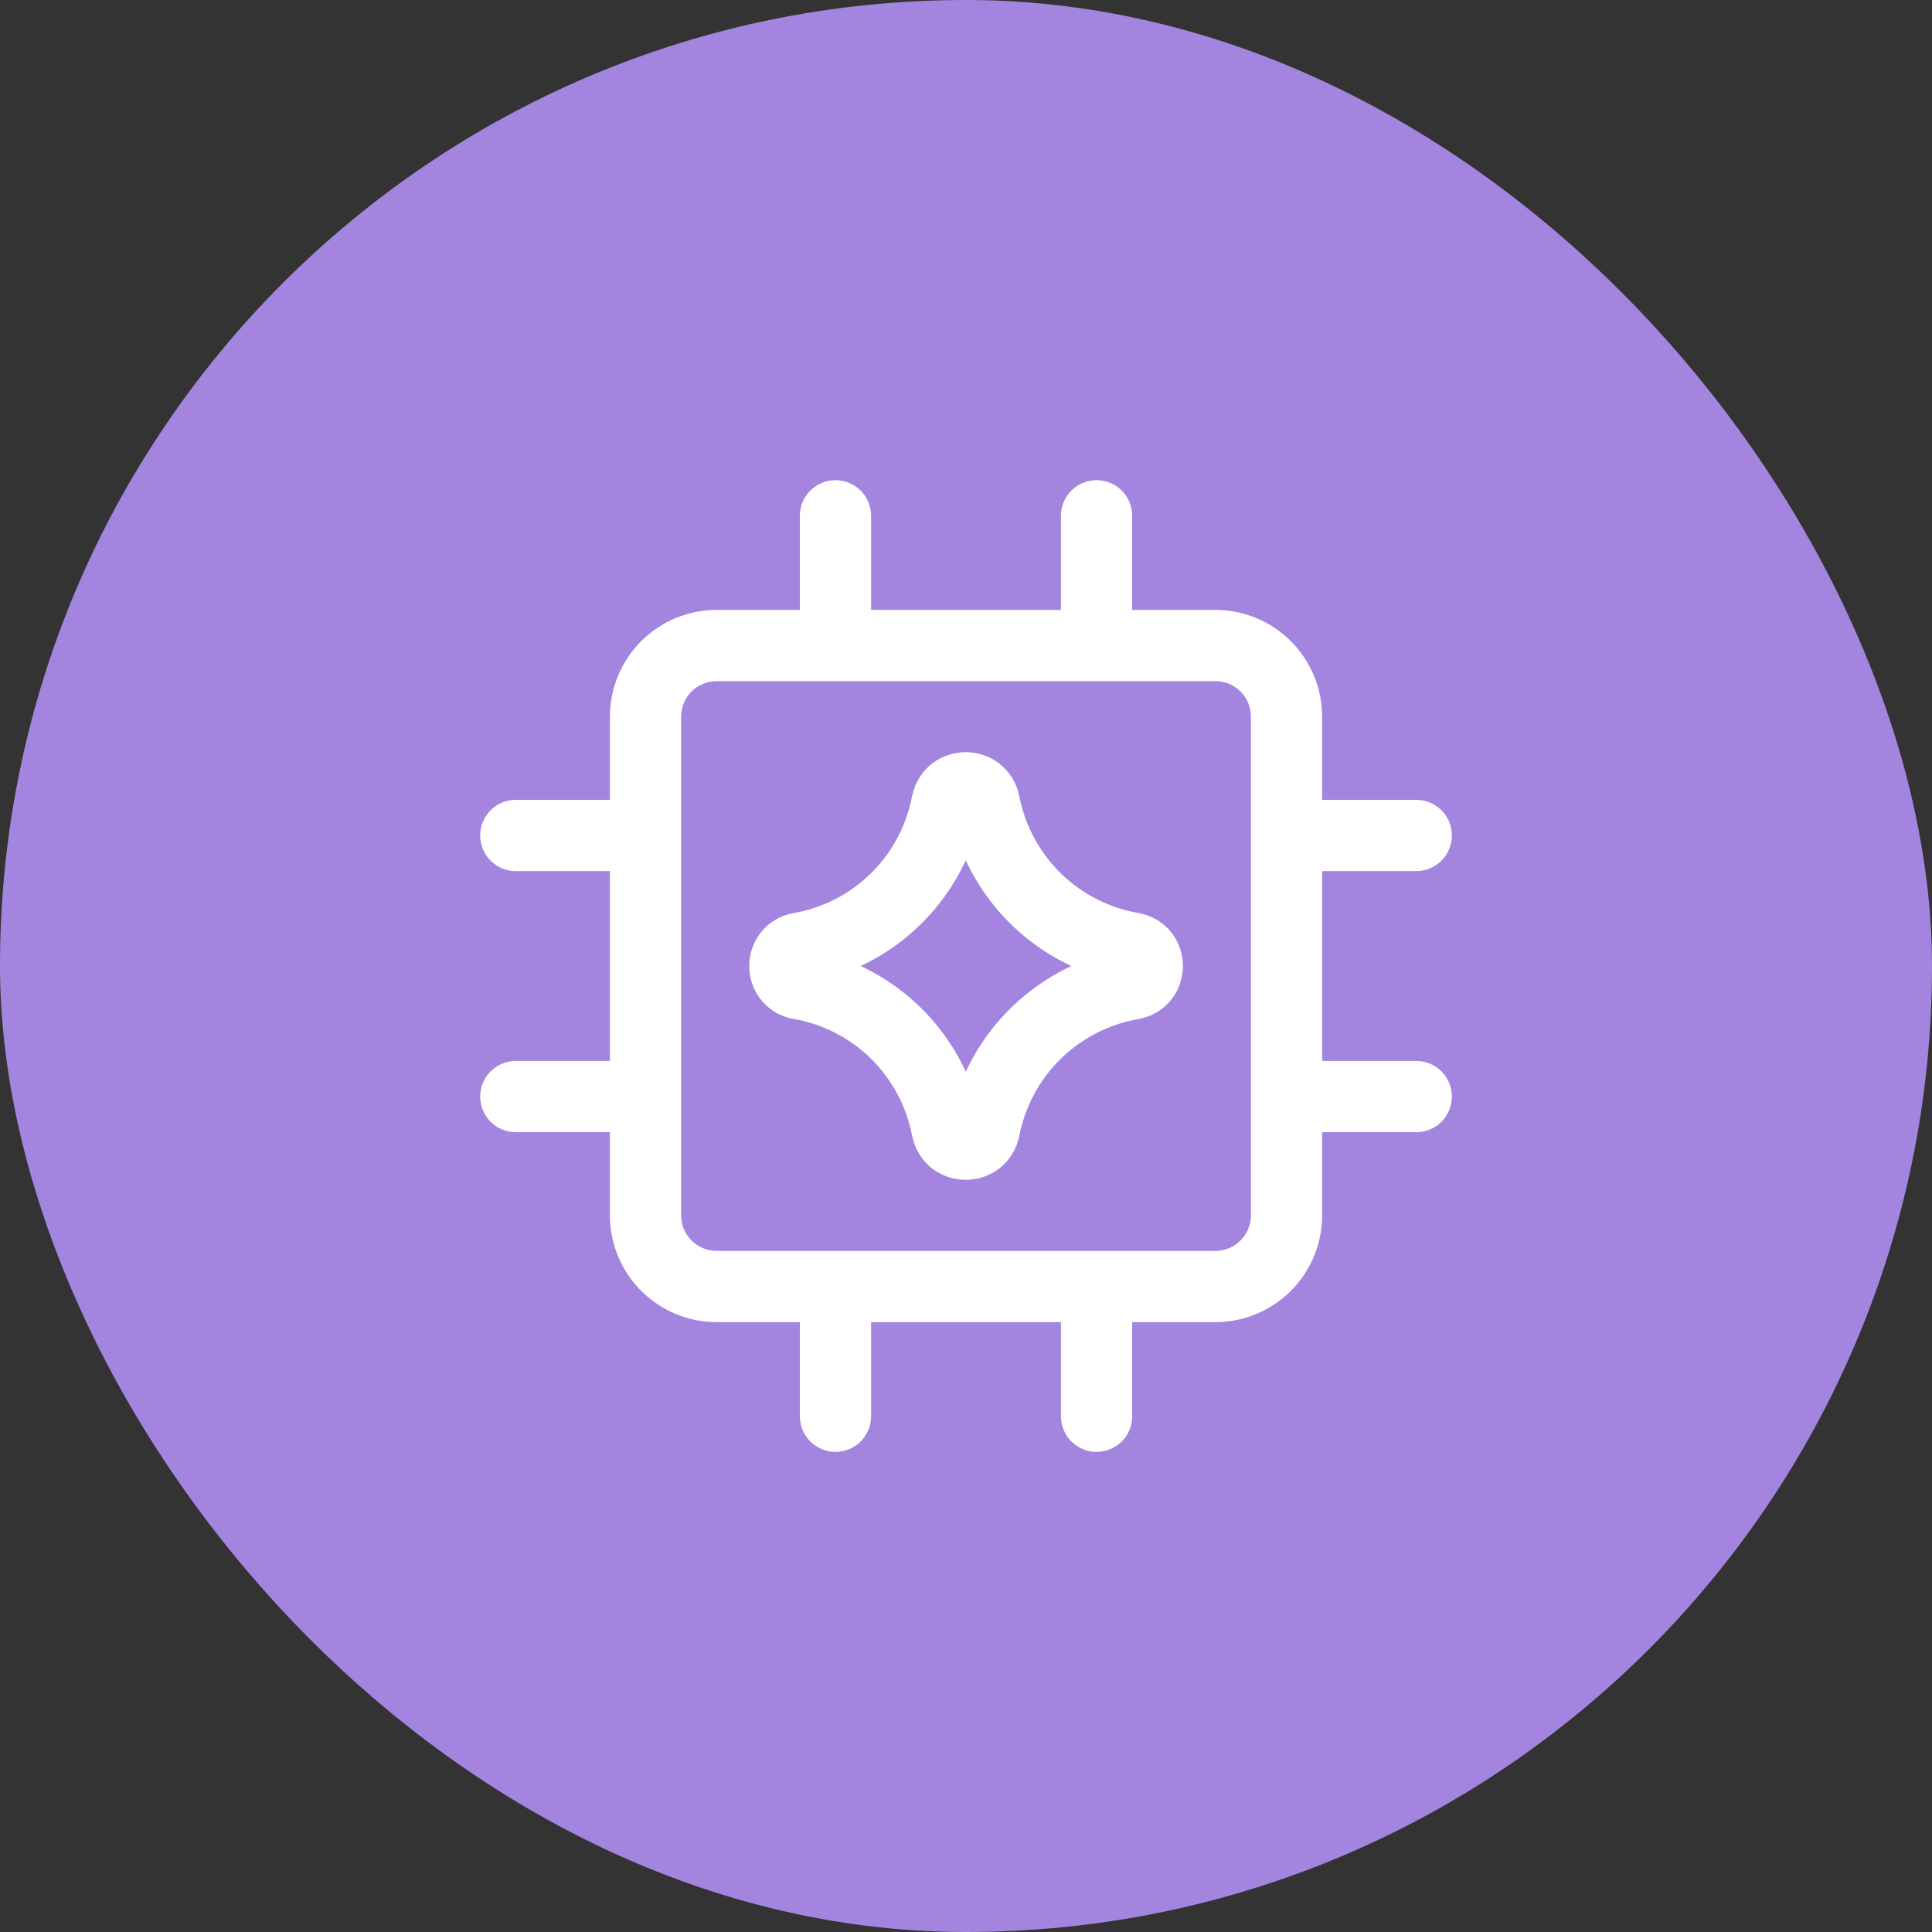 <svg width="62" height="62" viewBox="0 0 62 62" fill="none" xmlns="http://www.w3.org/2000/svg">
<rect x="0" y="0" width="62" height="62" fill="#333333" stroke="none"/>
<rect width="62" height="62" rx="31" fill="#A385E0"/>
<g clip-path="url(#clip0_1738_4342)">
<path d="M20.715 35.19H16.553M45.449 35.19H41.286M20.715 26.811H16.553M45.449 26.811H41.286M26.811 20.715V16.553M26.811 45.449V41.286M35.19 20.715V16.553M35.19 45.449V41.286M39.001 20.715H23.001C22.395 20.715 21.813 20.956 21.384 21.384C20.956 21.813 20.715 22.395 20.715 23.001V39.001C20.715 39.607 20.956 40.188 21.384 40.617C21.813 41.046 22.395 41.286 23.001 41.286H39.001C39.607 41.286 40.188 41.046 40.617 40.617C41.046 40.188 41.286 39.607 41.286 39.001V23.001C41.286 22.395 41.046 21.813 40.617 21.384C40.188 20.956 39.607 20.715 39.001 20.715Z" stroke="white" stroke-width="2.286" stroke-linecap="round" stroke-linejoin="round"/>
<path d="M25.669 31.573C25.027 31.463 25.027 30.54 25.669 30.427C26.807 30.228 27.86 29.695 28.695 28.895C29.529 28.096 30.107 27.067 30.355 25.938L30.396 25.76C30.533 25.125 31.441 25.12 31.585 25.756L31.63 25.961C31.887 27.086 32.47 28.11 33.306 28.904C34.143 29.698 35.196 30.227 36.332 30.425C36.979 30.537 36.979 31.465 36.332 31.577C35.196 31.775 34.144 32.304 33.307 33.098C32.471 33.891 31.887 34.915 31.63 36.039L31.585 36.245C31.441 36.88 30.533 36.876 30.396 36.24L30.357 36.064C30.109 34.935 29.531 33.905 28.697 33.105C27.862 32.306 26.808 31.772 25.669 31.573Z" stroke="white" stroke-width="2.286" stroke-linecap="round" stroke-linejoin="round"/>
</g>
<defs>
<clipPath id="clip0_1738_4342">
<rect width="32" height="32" fill="white" transform="translate(15 15)"/>
</clipPath>
</defs>
</svg>
